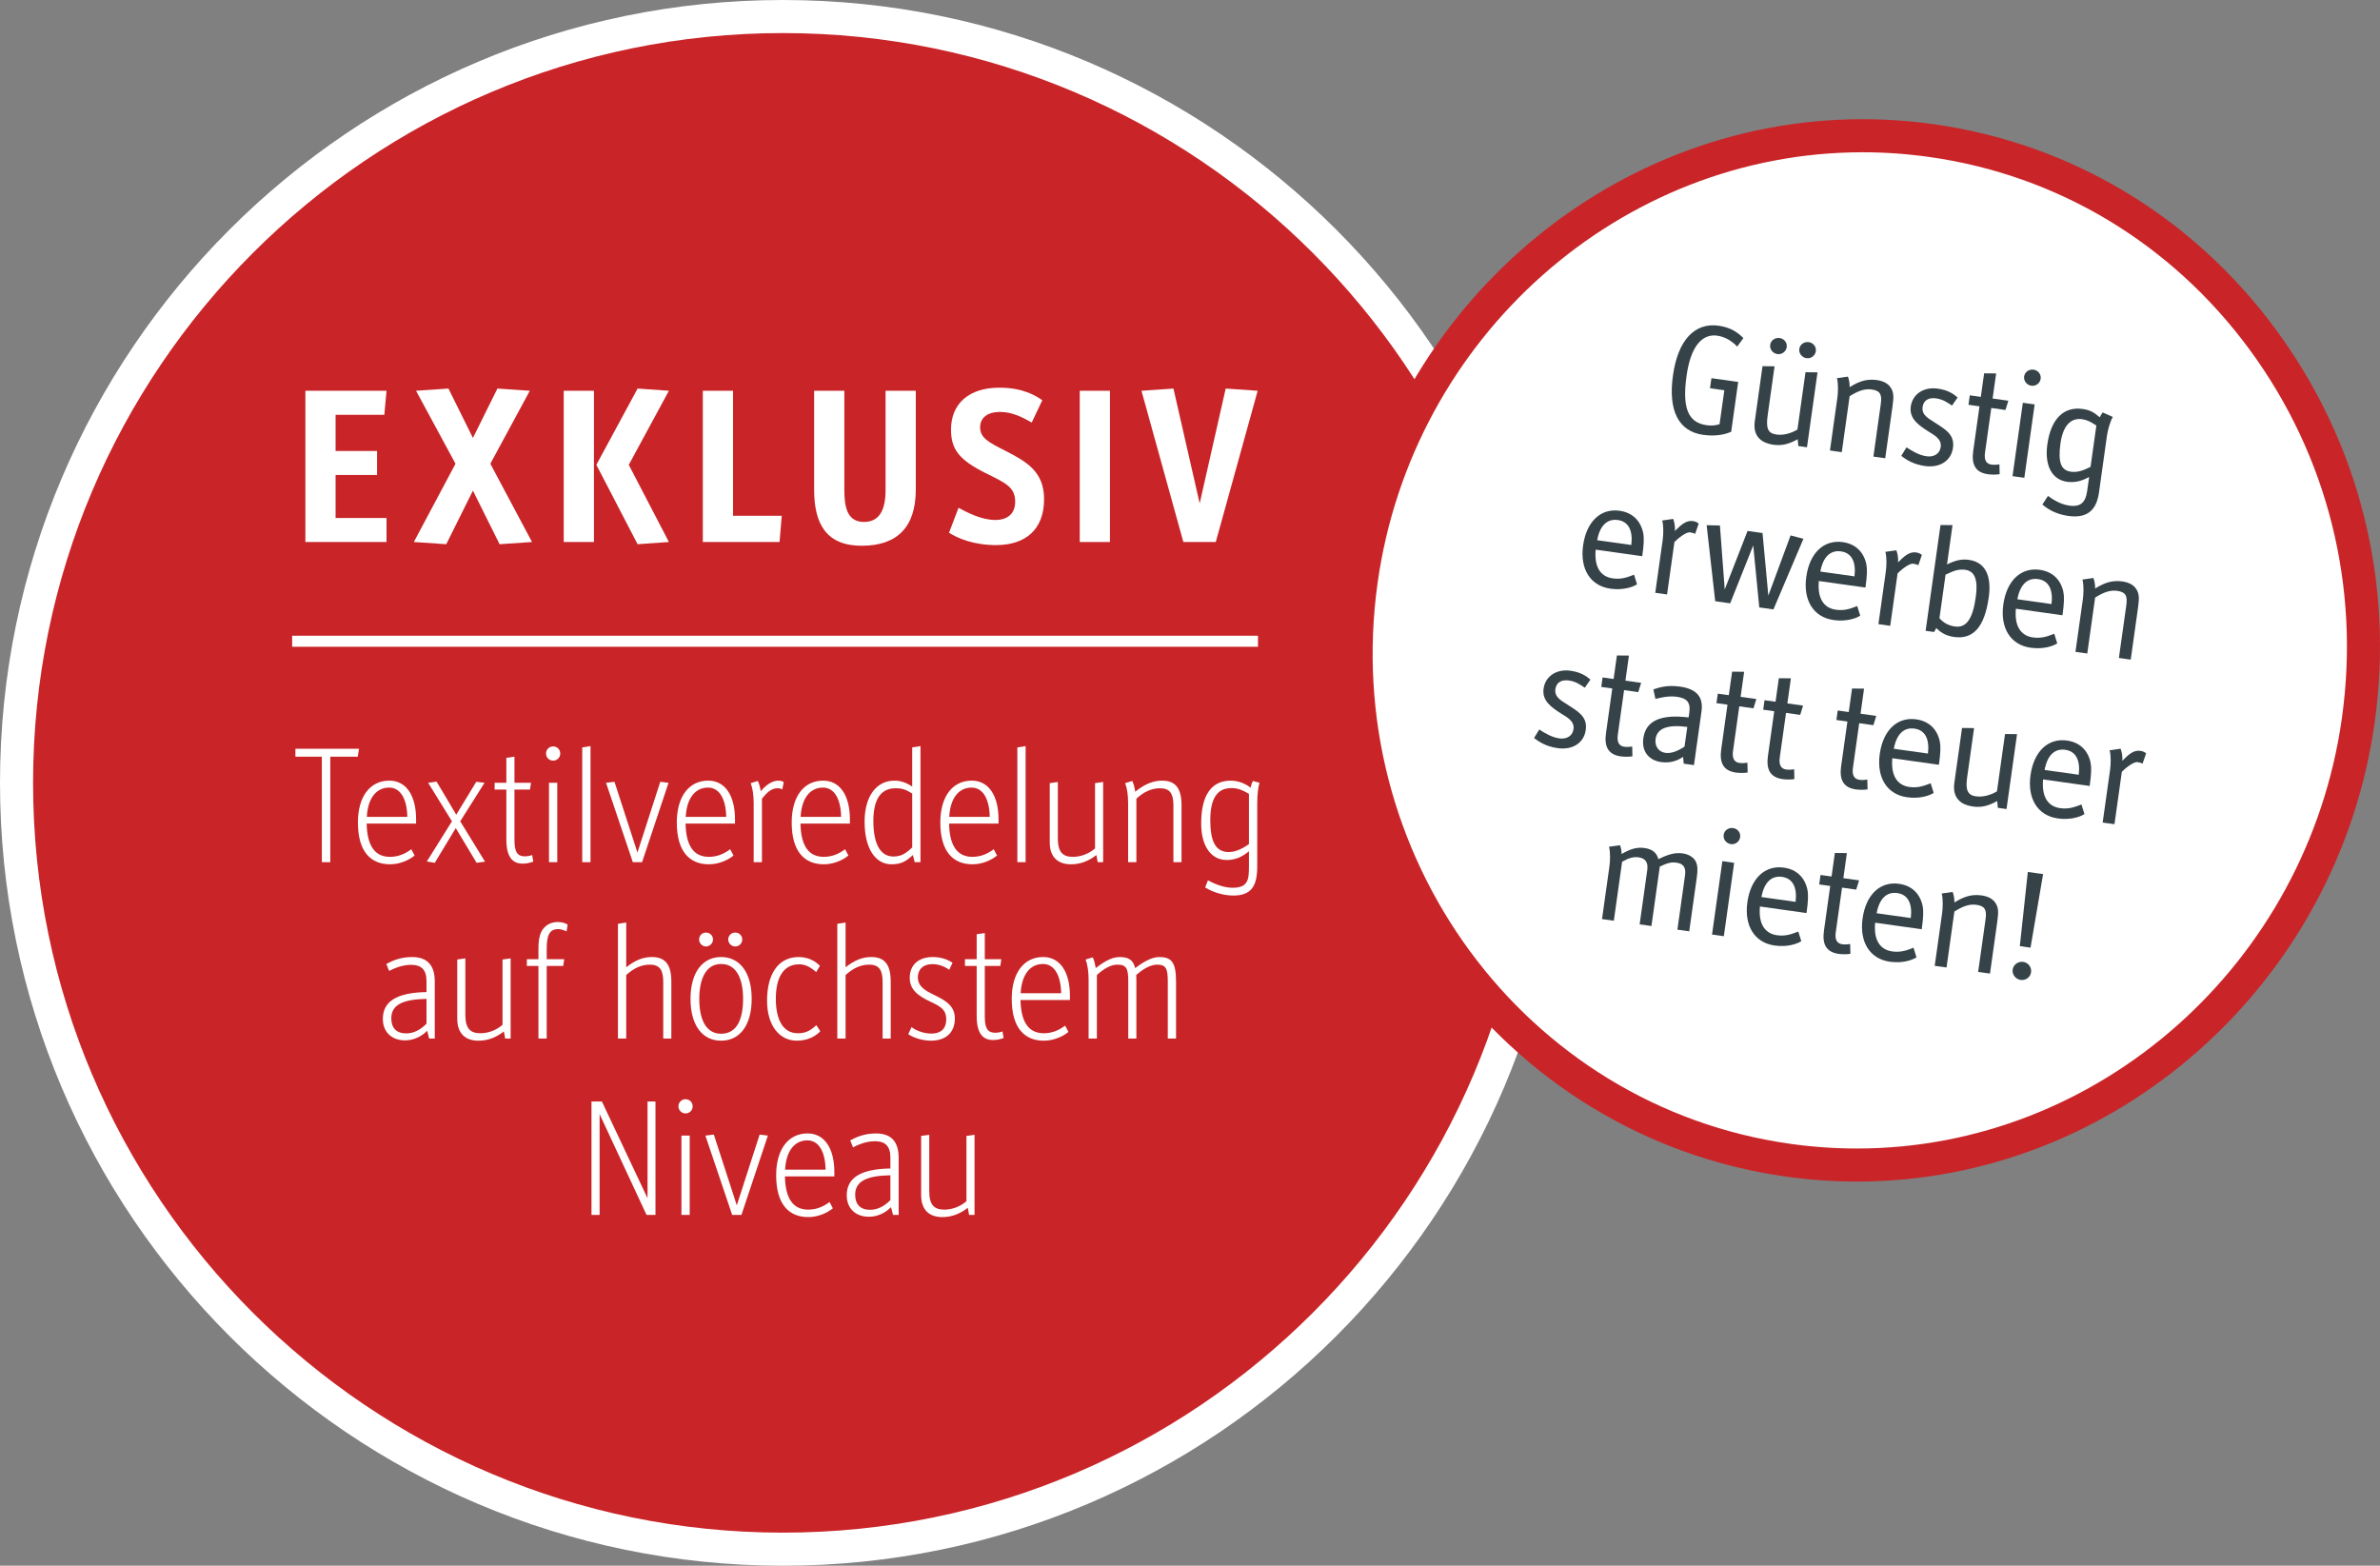 <?xml version="1.0" encoding="utf-8"?>
<!-- Generator: Adobe Illustrator 15.1.0, SVG Export Plug-In . SVG Version: 6.00 Build 0)  -->
<!DOCTYPE svg PUBLIC "-//W3C//DTD SVG 1.1//EN" "http://www.w3.org/Graphics/SVG/1.1/DTD/svg11.dtd">
<svg version="1.1" id="Ebene_1" xmlns="http://www.w3.org/2000/svg" xmlns:xlink="http://www.w3.org/1999/xlink" x="0px" y="0px"
	 width="418.107px" height="275.063px" viewBox="0 0 418.107 275.063" enable-background="new 0 0 418.107 275.063"
	 xml:space="preserve">
<rect x="0" y="0" width="418.107" height="275.063" fill="#808080" stroke="none"/>
<g>
	<g>
		<g>
			<path fill="#C92528" d="M137.53,272.159c74.234,0,134.626-60.395,134.626-134.626c0-74.234-60.392-134.628-134.626-134.628
				C63.296,2.904,2.904,63.299,2.904,137.533C2.904,211.765,63.296,272.159,137.53,272.159"/>
		</g>
		<g>
			<path fill="#FFFFFF" d="M137.53,275.063C61.696,275.063,0,213.368,0,137.533C0,61.697,61.696,0,137.53,0
				c75.834,0,137.53,61.697,137.53,137.533C275.06,213.368,213.364,275.063,137.53,275.063z M137.53,5.809
				C64.898,5.809,5.809,64.899,5.809,137.533c0,72.632,59.09,131.722,131.721,131.722s131.722-59.09,131.722-131.722
				C269.251,64.899,210.161,5.809,137.53,5.809z"/>
		</g>
	</g>
	<g>
		<rect x="51.325" y="111.685" fill="#FFFFFF" width="169.671" height="1.937"/>
	</g>
	<g>
		<g>
			<path fill="#FFFFFF" d="M53.649,95.22V68.65h14.254l-0.388,4.222h-8.56v6.352h7.282v4.222h-7.282v7.552h8.948v4.222H53.649z"/>
		</g>
		<g>
			<path fill="#FFFFFF" d="M87.768,95.607l-4.687-9.413l-4.687,9.413l-5.693-0.388l7.32-13.75l-6.933-12.82l5.693-0.387l4.3,8.675
				l4.299-8.675l5.694,0.387l-6.934,12.82l7.32,13.75L87.768,95.607z"/>
		</g>
		<g>
			<path fill="#FFFFFF" d="M99.034,95.22V68.65h5.307v26.57H99.034z M112.009,95.607l-7.243-13.945l7.243-13.4l5.5,0.387
				l-7.049,13.013l7.049,13.557L112.009,95.607z"/>
		</g>
		<g>
			<path fill="#FFFFFF" d="M136.946,95.22h-13.479V68.65h5.307v21.96h8.56L136.946,95.22z"/>
		</g>
		<g>
			<path fill="#FFFFFF" d="M151.39,95.878c-6.159,0-8.366-3.757-8.366-9.838V68.65h5.307v17.39c0,2.982,0.464,5.655,3.447,5.655
				c2.711,0,3.795-2.091,3.795-5.578V68.65h5.307v17.39C160.879,92.586,157.625,95.878,151.39,95.878z"/>
		</g>
		<g>
			<path fill="#FFFFFF" d="M174.972,95.763c-3.912,0-6.74-1.201-8.25-2.169l1.666-4.377c1.666,0.89,4.067,2.131,6.468,2.131
				c2.208,0,3.486-1.163,3.486-3.216c0-2.634-1.821-3.33-5.229-5.036c-4.648-2.324-6.042-4.182-6.042-7.629
				c0-4.57,3.175-7.359,8.482-7.359c4.145,0,6.391,1.394,7.553,2.208l-1.858,3.91c-1.395-0.773-3.293-1.859-5.539-1.859
				c-2.169,0-3.524,0.968-3.524,2.712c0,1.858,1.511,2.634,4.337,4.067c3.874,1.976,6.895,3.717,6.895,8.56
				C183.416,93.167,180.006,95.763,174.972,95.763z"/>
		</g>
		<g>
			<path fill="#FFFFFF" d="M189.685,95.22V68.65h5.307v26.57H189.685z"/>
		</g>
		<g>
			<path fill="#FFFFFF" d="M213.58,95.22h-5.693l-7.359-26.57l5.616-0.387l4.61,20.179l4.57-20.179l5.617,0.387L213.58,95.22z"/>
		</g>
	</g>
	<g>
		<g>
			<path fill="#FFFFFF" d="M62.844,132.932h-4.821v18.529h-1.481v-18.529h-4.646v-1.395h11.181L62.844,132.932z"/>
		</g>
		<g>
			<path fill="#FFFFFF" d="M64.413,144.693c0.087,4.009,1.511,5.837,4.096,5.837c1.423,0,2.613-0.493,3.746-1.335l0.582,1.104
				c-1.018,0.841-2.644,1.539-4.327,1.539c-3.34,0-5.635-2.179-5.635-7.348c0-4.502,2.091-7.348,5.519-7.348
				c3.02,0,4.704,2.7,4.704,6.795v0.755H64.413z M68.363,138.363c-2.236,0-3.747,1.83-3.921,5.141h7.115
				C71.5,140.367,70.367,138.363,68.363,138.363z"/>
		</g>
		<g>
			<path fill="#FFFFFF" d="M83.726,151.576l-3.659-6.099l-3.689,6.099l-1.394-0.231l4.414-7.058l-4.182-6.766l1.48-0.204
				l3.457,5.809l3.514-5.78l1.452,0.176l-4.27,6.766l4.356,7.086L83.726,151.576z"/>
		</g>
		<g>
			<path fill="#FFFFFF" d="M91.83,151.722c-1.801,0-2.875-1.161-2.875-4.239v-8.771h-2.062v-1.189h2.062v-4.387l1.423-0.203v4.589
				h2.904l-0.174,1.189h-2.73v8.741c0,1.889,0.29,2.991,1.83,2.991c0.406,0,0.785-0.057,1.278-0.23l0.204,1.16
				C92.962,151.606,92.526,151.722,91.83,151.722z"/>
		</g>
		<g>
			<path fill="#FFFFFF" d="M97.173,133.628c-0.697,0-1.249-0.55-1.249-1.248s0.552-1.25,1.249-1.25s1.249,0.552,1.249,1.25
				S97.87,133.628,97.173,133.628z M96.447,151.461v-13.939h1.452v13.939H96.447z"/>
		</g>
		<g>
			<path fill="#FFFFFF" d="M102.284,151.461v-20.155l1.452-0.232v20.387H102.284z"/>
		</g>
		<g>
			<path fill="#FFFFFF" d="M112.798,151.461h-1.627l-4.705-13.939l1.481-0.176l4.036,12.43l4.009-12.43l1.452,0.176L112.798,151.461
				z"/>
		</g>
		<g>
			<path fill="#FFFFFF" d="M120.436,144.693c0.087,4.009,1.511,5.837,4.095,5.837c1.423,0,2.613-0.493,3.746-1.335l0.582,1.104
				c-1.017,0.841-2.643,1.539-4.327,1.539c-3.34,0-5.634-2.179-5.634-7.348c0-4.502,2.091-7.348,5.518-7.348
				c3.02,0,4.705,2.7,4.705,6.795v0.755H120.436z M124.386,138.363c-2.236,0-3.747,1.83-3.92,5.141h7.115
				C127.522,140.367,126.39,138.363,124.386,138.363z"/>
		</g>
		<g>
			<path fill="#FFFFFF" d="M137.426,138.682c-0.262-0.146-0.495-0.204-0.814-0.204c-1.161,0-1.887,0.785-2.759,1.831v11.152h-1.452
				v-10.339c0-1.452-0.174-2.613-0.523-3.543l1.249-0.376c0.175,0.29,0.407,1.044,0.523,1.8c0.9-1.104,2.004-1.859,3.107-1.859
				c0.349,0,0.697,0.087,0.93,0.261L137.426,138.682z"/>
		</g>
		<g>
			<path fill="#FFFFFF" d="M140.621,144.693c0.087,4.009,1.511,5.837,4.095,5.837c1.423,0,2.613-0.493,3.746-1.335l0.582,1.104
				c-1.017,0.841-2.643,1.539-4.327,1.539c-3.34,0-5.635-2.179-5.635-7.348c0-4.502,2.091-7.348,5.519-7.348
				c3.02,0,4.705,2.7,4.705,6.795v0.755H140.621z M144.57,138.363c-2.236,0-3.747,1.83-3.92,5.141h7.115
				C147.707,140.367,146.575,138.363,144.57,138.363z"/>
		</g>
		<g>
			<path fill="#FFFFFF" d="M160.688,151.461l-0.319-1.248c-1.133,1.043-1.975,1.626-3.746,1.626c-2.847,0-4.735-2.759-4.735-7.493
				c0-4.472,2.091-7.203,5.228-7.203c0.93,0,1.946,0.233,3.136,1.046v-6.883l1.452-0.232v20.387H160.688z M160.253,139.408
				c-1.074-0.667-1.713-0.93-2.904-0.93c-2.643,0-3.921,1.976-3.921,5.751c0,4.007,1.221,6.244,3.514,6.244
				c1.337,0,2.15-0.494,3.311-1.598V139.408z"/>
		</g>
		<g>
			<path fill="#FFFFFF" d="M166.73,144.693c0.087,4.009,1.511,5.837,4.094,5.837c1.424,0,2.614-0.493,3.747-1.335l0.582,1.104
				c-1.017,0.841-2.643,1.539-4.328,1.539c-3.339,0-5.634-2.179-5.634-7.348c0-4.502,2.091-7.348,5.519-7.348
				c3.02,0,4.705,2.7,4.705,6.795v0.755H166.73z M170.68,138.363c-2.236,0-3.747,1.83-3.92,5.141h7.115
				C173.816,140.367,172.683,138.363,170.68,138.363z"/>
		</g>
		<g>
			<path fill="#FFFFFF" d="M178.724,151.461v-20.155l1.452-0.232v20.387H178.724z"/>
		</g>
		<g>
			<path fill="#FFFFFF" d="M192.839,151.461l-0.233-1.248c-1.481,1.16-2.963,1.626-4.473,1.626c-2.352,0-3.717-1.337-3.717-3.835
				v-10.426l1.423-0.202v9.902c0,2.352,0.813,3.252,2.614,3.252c1.423,0,2.817-0.521,3.92-1.48v-11.472l1.423-0.202v14.085H192.839z
				"/>
		</g>
		<g>
			<path fill="#FFFFFF" d="M206.14,151.461V141.5c0-2.033-0.581-3.021-2.352-3.021c-1.452,0-2.788,0.583-4.153,1.831v11.152h-1.452
				v-10.339c0-1.452-0.174-2.613-0.523-3.543l1.249-0.376c0.175,0.29,0.436,1.161,0.523,1.887c1.742-1.424,3.281-1.946,4.705-1.946
				c2.236,0,3.426,1.161,3.426,4.326v9.992H206.14z"/>
		</g>
		<g>
			<path fill="#FFFFFF" d="M220.865,141.382v10.776c0,3.426-0.958,5.17-4.211,5.17c-1.685,0-3.543-0.553-4.937-1.424l0.493-1.248
				c1.365,0.754,2.962,1.307,4.327,1.307c2.759,0,2.875-1.482,2.875-3.776v-2.644c-1.278,1.076-2.498,1.539-3.921,1.539
				c-2.758,0-4.472-2.467-4.472-6.417c0-4.85,1.714-7.522,5.199-7.522c1.336,0,2.701,0.581,3.484,1.248
				c0.059-0.348,0.204-0.841,0.407-1.189l1.161,0.32C221.068,138.102,220.865,139.321,220.865,141.382z M219.413,139.467
				c-1.046-0.61-1.888-1.017-3.107-1.017c-2.643,0-3.688,2.091-3.688,5.634c0,3.514,0.813,5.604,3.224,5.604
				c0.957,0,2.09-0.348,3.571-1.394V139.467z"/>
		</g>
	</g>
	<g>
		<g>
			<path fill="#FFFFFF" d="M75.391,182.449l-0.348-1.365c-0.929,0.959-2.324,1.685-3.892,1.685c-2.266,0-3.892-1.394-3.892-3.775
				c0-2.992,2.323-4.618,7.667-4.705v-1.945c0-2.032-0.959-2.846-2.701-2.846c-1.481,0-2.875,0.552-3.863,1.074l-0.494-1.22
				c1.045-0.581,2.527-1.22,4.501-1.22c2.673,0,4.009,1.394,4.009,4.326v9.991H75.391z M74.927,175.479
				c-4.183,0.087-6.186,1.046-6.186,3.426c0,1.657,0.871,2.644,2.613,2.644c1.22,0,2.468-0.552,3.573-1.713V175.479z"/>
		</g>
		<g>
			<path fill="#FFFFFF" d="M88.75,182.449l-0.231-1.248c-1.481,1.161-2.963,1.626-4.473,1.626c-2.352,0-3.717-1.337-3.717-3.834
				v-10.427l1.423-0.202v9.902c0,2.353,0.813,3.254,2.614,3.254c1.423,0,2.817-0.523,3.92-1.482v-11.472l1.423-0.202v14.085H88.75z"
				/>
		</g>
		<g>
			<path fill="#FFFFFF" d="M99.525,163.63c-0.436-0.202-0.93-0.406-1.481-0.406c-1.626,0-2.003,1.278-2.003,3.602v1.683h3.078
				l-0.174,1.191h-2.904v12.75h-1.452v-12.75h-2.034v-1.191h2.034v-1.713c0-2.091,0.319-3.137,1.103-3.92
				c0.523-0.523,1.307-0.899,2.323-0.899c0.698,0,1.336,0.202,1.714,0.463L99.525,163.63z"/>
		</g>
		<g>
			<path fill="#FFFFFF" d="M116.515,182.449v-9.961c0-2.032-0.582-3.021-2.353-3.021c-1.452,0-2.788,0.582-4.152,1.83v11.152h-1.452
				v-20.154l1.452-0.232v7.869c1.656-1.307,3.049-1.8,4.501-1.8c2.236,0,3.427,1.161,3.427,4.326v9.991H116.515z"/>
		</g>
		<g>
			<path fill="#FFFFFF" d="M126.679,182.827c-3.252,0-5.373-2.644-5.373-7.348c0-4.617,2.091-7.348,5.373-7.348
				c3.253,0,5.373,2.672,5.373,7.348C132.052,180.097,129.99,182.827,126.679,182.827z M124.037,166.273
				c-0.698,0-1.221-0.581-1.221-1.22c0-0.698,0.523-1.22,1.221-1.22c0.667,0,1.219,0.521,1.219,1.22
				C125.256,165.692,124.705,166.273,124.037,166.273z M126.679,169.352c-2.671,0-3.833,2.644-3.833,6.128
				c0,3.514,1.104,6.128,3.833,6.128c2.817,0,3.863-2.614,3.863-6.128C130.542,171.995,129.41,169.352,126.679,169.352z
				 M129.177,166.273c-0.697,0-1.249-0.581-1.249-1.22c0-0.698,0.552-1.22,1.249-1.22c0.667,0,1.219,0.521,1.219,1.22
				C130.396,165.721,129.845,166.273,129.177,166.273z"/>
		</g>
		<g>
			<path fill="#FFFFFF" d="M139.981,182.827c-3.107,0-5.228-2.73-5.228-7.028c0-4.763,2.033-7.667,5.547-7.667
				c1.424,0,2.73,0.521,3.747,1.539l-0.667,1.104c-1.017-0.902-1.917-1.365-2.992-1.365c-2.846,0-4.094,2.468-4.094,6.039
				c0,3.631,1.219,6.071,3.863,6.071c0.958,0,1.975-0.176,3.252-1.424l0.697,1.074C143.177,182.158,141.725,182.827,139.981,182.827
				z"/>
		</g>
		<g>
			<path fill="#FFFFFF" d="M155.054,182.449v-9.961c0-2.032-0.582-3.021-2.354-3.021c-1.452,0-2.788,0.582-4.152,1.83v11.152h-1.452
				v-20.154l1.452-0.232v7.869c1.656-1.307,3.049-1.8,4.501-1.8c2.236,0,3.427,1.161,3.427,4.326v9.991H155.054z"/>
		</g>
		<g>
			<path fill="#FFFFFF" d="M163.534,182.827c-1.249,0-2.817-0.378-3.979-1.133l0.581-1.249c0.843,0.639,2.179,1.132,3.456,1.132
				c1.947,0,2.644-1.102,2.644-2.497c0-1.597-0.842-2.207-2.73-3.079c-2.265-1.045-3.688-2.178-3.688-4.21
				c0-2.324,1.597-3.659,4.066-3.659c1.103,0,2.38,0.261,3.455,1.016l-0.58,1.222c-0.988-0.698-2.004-0.989-2.904-0.989
				c-1.888,0-2.614,1.104-2.614,2.324c0,1.656,1.423,2.382,2.904,3.106c1.975,0.958,3.601,1.889,3.601,4.126
				C167.745,181.258,166.293,182.827,163.534,182.827z"/>
		</g>
		<g>
			<path fill="#FFFFFF" d="M174.455,182.71c-1.801,0-2.875-1.161-2.875-4.239v-8.771h-2.062v-1.191h2.062v-4.385l1.423-0.202v4.587
				h2.904l-0.174,1.191h-2.73v8.741c0,1.889,0.291,2.991,1.83,2.991c0.406,0,0.785-0.057,1.278-0.23l0.203,1.161
				C175.587,182.595,175.151,182.71,174.455,182.71z"/>
		</g>
		<g>
			<path fill="#FFFFFF" d="M179.275,175.682c0.087,4.009,1.511,5.839,4.095,5.839c1.424,0,2.614-0.495,3.747-1.337l0.582,1.104
				c-1.018,0.842-2.644,1.539-4.328,1.539c-3.339,0-5.634-2.178-5.634-7.348c0-4.502,2.091-7.348,5.518-7.348
				c3.02,0,4.705,2.7,4.705,6.796v0.754H179.275z M183.225,169.352c-2.236,0-3.747,1.83-3.92,5.141h7.115
				C186.362,171.355,185.229,169.352,183.225,169.352z"/>
		</g>
		<g>
			<path fill="#FFFFFF" d="M205.152,182.449v-9.961c0-2.266-0.262-3.021-1.888-3.021c-1.191,0-2.614,0.872-3.66,1.83
				c0.029,0.349,0.029,0.727,0.029,1.161v9.991h-1.423v-9.961c0-2.266-0.262-3.021-1.917-3.021c-1.249,0-2.526,0.844-3.601,1.83
				v11.152h-1.452V172.11c0-1.394-0.174-2.613-0.523-3.544l1.249-0.376c0.175,0.289,0.436,1.161,0.522,1.887
				c1.046-0.813,2.644-1.945,4.153-1.945c1.539,0,2.411,0.435,2.788,1.945c1.045-0.813,2.759-1.945,4.182-1.945
				c2.15,0,2.991,0.842,2.991,4.326v9.991H205.152z"/>
		</g>
	</g>
	<g>
		<g>
			<path fill="#FFFFFF" d="M113.583,213.438l-8.248-17.715v17.715h-1.424v-19.923h1.83l8.015,16.99v-16.99h1.395v19.923H113.583z"/>
		</g>
		<g>
			<path fill="#FFFFFF" d="M120.437,195.605c-0.697,0-1.249-0.55-1.249-1.248c0-0.697,0.552-1.25,1.249-1.25s1.249,0.553,1.249,1.25
				C121.686,195.056,121.134,195.605,120.437,195.605z M119.711,213.438v-13.938h1.452v13.938H119.711z"/>
		</g>
		<g>
			<path fill="#FFFFFF" d="M130.253,213.438h-1.627l-4.705-13.938l1.481-0.176l4.036,12.43l4.009-12.43l1.452,0.176L130.253,213.438
				z"/>
		</g>
		<g>
			<path fill="#FFFFFF" d="M137.891,206.671c0.087,4.008,1.511,5.837,4.094,5.837c1.424,0,2.614-0.494,3.747-1.335l0.581,1.104
				c-1.017,0.841-2.643,1.539-4.328,1.539c-3.339,0-5.633-2.179-5.633-7.349c0-4.502,2.091-7.348,5.518-7.348
				c3.02,0,4.705,2.7,4.705,6.796v0.755H137.891z M141.841,200.34c-2.236,0-3.747,1.831-3.92,5.142h7.115
				C144.978,202.345,143.844,200.34,141.841,200.34z"/>
		</g>
		<g>
			<path fill="#FFFFFF" d="M156.884,213.438l-0.348-1.365c-0.929,0.959-2.324,1.686-3.892,1.686c-2.265,0-3.891-1.394-3.891-3.776
				c0-2.991,2.323-4.617,7.667-4.704v-1.946c0-2.032-0.958-2.846-2.701-2.846c-1.481,0-2.875,0.553-3.863,1.074l-0.493-1.22
				c1.045-0.58,2.527-1.22,4.501-1.22c2.672,0,4.008,1.394,4.008,4.326v9.991H156.884z M156.42,206.468
				c-4.182,0.088-6.186,1.046-6.186,3.427c0,1.656,0.871,2.644,2.613,2.644c1.22,0,2.469-0.553,3.573-1.713V206.468z"/>
		</g>
		<g>
			<path fill="#FFFFFF" d="M170.244,213.438l-0.231-1.248c-1.481,1.161-2.963,1.627-4.473,1.627c-2.352,0-3.717-1.337-3.717-3.835
				v-10.426l1.423-0.202v9.901c0,2.353,0.813,3.253,2.614,3.253c1.423,0,2.817-0.522,3.921-1.48v-11.472l1.423-0.202v14.084H170.244
				z"/>
		</g>
	</g>
	<g>
		<g>
			<path fill="#FFFFFF" d="M314.127,203.825c48.288,6.786,93.222-27.871,100.161-77.257c6.943-49.386-26.698-95.085-74.986-101.872
				c-48.288-6.788-93.222,27.871-100.16,77.255C232.203,151.338,265.84,197.039,314.127,203.825"/>
		</g>
	</g>
	<g>
		<g>
			<path fill="#354248" d="M299.198,76.393c-4.313-0.605-6.172-4.235-5.298-10.441c0.881-6.283,3.874-9.316,8.021-8.731
				c2.241,0.314,3.431,1.276,4.348,2.172l-1.084,1.492c-0.739-0.764-1.906-1.692-3.509-1.917c-2.599-0.367-4.648,1.783-5.386,7.021
				c-0.792,5.64,0.224,8.248,3.514,8.709c0.802,0.114,1.484,0.072,2.28-0.172l0.838-5.964l-2.518-0.352l0.25-1.771l4.7,0.66
				l-1.23,8.754C302.982,76.352,301.355,76.697,299.198,76.393z"/>
		</g>
		<g>
			<path fill="#354248" d="M315.922,78.361l-0.113-1.195c-1.591,0.872-2.787,1.17-4.253,0.964c-2.46-0.346-3.615-1.768-3.282-4.132
				l1.357-9.669l2.114,0.024l-1.208,8.594c-0.333,2.364,0.06,3.184,1.552,3.394c1.133,0.159,2.504-0.168,3.676-0.879l1.416-10.071
				l2.11,0.023l-1.849,13.16L315.922,78.361z M312.245,62.204c-0.802-0.113-1.375-0.851-1.267-1.628
				c0.113-0.807,0.889-1.299,1.662-1.191c0.802,0.113,1.352,0.82,1.242,1.6C313.776,61.735,313.073,62.321,312.245,62.204z
				 M317.359,62.923c-0.802-0.112-1.374-0.851-1.265-1.628c0.113-0.808,0.887-1.299,1.66-1.191c0.802,0.113,1.352,0.821,1.242,1.6
				C318.891,62.454,318.187,63.04,317.359,62.923z"/>
		</g>
		<g>
			<path fill="#354248" d="M329.111,80.214l1.301-9.267c0.238-1.69-0.151-2.32-1.59-2.522c-1.106-0.155-2.217,0.125-3.886,1.178
				l-1.383,9.831l-2.074-0.292l1.303-9.267c0.129-0.912,0.186-2.522-0.081-3.436l1.929-0.276c0.208,0.524,0.327,1.278,0.303,1.849
				c1.325-0.798,2.727-1.533,4.772-1.246c1.188,0.168,2.052,0.645,2.507,1.422c0.43,0.745,0.507,1.411,0.269,3.105l-1.295,9.212
				L329.111,80.214z"/>
		</g>
		<g>
			<path fill="#354248" d="M338.155,81.869c-1.908-0.269-3.185-1.021-4.148-1.789l0.915-1.488c1.057,0.696,2.258,1.388,3.53,1.566
				c1.327,0.187,2.321-0.467,2.484-1.625c0.202-1.448-1.173-2.106-2.233-2.779c-1.628-1.049-3.328-2.193-3.027-4.341
				c0.307-2.174,2.268-3.487,4.728-3.141c1.826,0.255,2.8,0.939,3.502,1.56l-0.987,1.42c-0.749-0.488-1.513-1.087-2.812-1.269
				c-1.327-0.187-2.195,0.375-2.354,1.501c-0.198,1.424,1.04,2.039,2.074,2.702c1.779,1.182,3.601,2.068,3.262,4.487
				C342.766,80.956,340.781,82.237,338.155,81.869z"/>
		</g>
		<g>
			<path fill="#354248" d="M349.229,83.313c-2.269-0.318-2.904-1.804-2.583-4.086l1.103-7.843l-1.937-0.272l0.232-1.664l1.937,0.272
				l0.583-4.137l2.109,0.025l-0.62,4.404l2.767,0.387l-0.511,1.626l-2.488-0.35l-1.103,7.843c-0.174,1.235,0.176,1.968,1.116,2.101
				c0.497,0.07,1.01,0.034,1.414-0.045l0.042,1.73C350.768,83.395,349.893,83.406,349.229,83.313z"/>
		</g>
		<g>
			<path fill="#354248" d="M353.551,83.65l1.812-12.892l2.074,0.291l-1.812,12.892L353.551,83.65z M356.857,67.763
				c-0.804-0.113-1.377-0.851-1.268-1.63c0.114-0.805,0.889-1.299,1.662-1.189c0.802,0.112,1.351,0.819,1.242,1.598
				C358.388,67.294,357.685,67.878,356.857,67.763z"/>
		</g>
		<g>
			<path fill="#354248" d="M370.141,76.531l-1.406,10.019c-0.438,3.116-2.104,4.549-5.396,4.088
				c-2.405-0.339-3.837-1.388-4.538-2.008l0.974-1.505c0.666,0.475,2.048,1.463,3.734,1.7c2.02,0.286,2.874-0.581,3.15-2.54
				l0.35-2.498c-1.315,0.747-2.543,1.038-3.896,0.849c-2.655-0.374-3.964-2.887-3.447-6.566c0.626-4.457,2.856-6.69,6.202-6.221
				c1.244,0.176,1.953,0.548,3.01,1.464c0.085-0.208,0.311-0.613,0.515-0.858l1.775,0.796
				C370.692,74.033,370.27,75.62,370.141,76.531z M368.277,74.763c-1.03-0.692-1.692-1.006-2.494-1.118
				c-2.045-0.287-3.382,1.195-3.808,4.23c-0.46,3.277,0.066,4.748,1.808,4.992c1.022,0.144,1.957-0.08,3.476-0.853L368.277,74.763z"
				/>
		</g>
	</g>
	<g>
		<g>
			<path fill="#354248" d="M280.324,96.563c-0.276,2.948,0.771,4.736,3.01,5.05c1.658,0.232,2.807-0.314,3.729-0.652l0.523,1.69
				c-0.717,0.475-2.438,1.082-4.676,0.768c-3.51-0.494-5.382-3.441-4.796-7.605c0.591-4.19,3.09-6.548,6.41-6.083
				c2.239,0.315,3.676,1.722,4.138,3.867c0.181,0.904,0.136,2.021-0.159,4.114L280.324,96.563z M284.211,91.357
				c-1.854-0.259-3.15,0.955-3.627,3.545l5.998,0.843C286.888,93.159,286.064,91.618,284.211,91.357z"/>
		</g>
		<g>
			<path fill="#354248" d="M297.796,93.789c-0.183-0.108-0.478-0.206-0.892-0.263c-0.721-0.102-2.158,1.093-2.748,1.696
				l-1.297,9.212l-2.072-0.293l1.305-9.265c0.127-0.912,0.184-2.522-0.083-3.436l1.927-0.276c0.21,0.524,0.386,1.477,0.295,2.124
				c1.147-1.155,2.018-1.908,3.179-1.745c0.495,0.07,0.78,0.248,1.009,0.442L297.796,93.789z"/>
		</g>
		<g>
			<path fill="#354248" d="M311.55,107.06l-2.488-0.35l-1.064-10.885l-4.05,10.167l-2.628-0.371l-1.506-13.356l2.334,0.053
				l0.843,11.239l4.013-10.282l2.628,0.369l1.021,10.989l3.908-10.57l2.256,0.592L311.55,107.06z"/>
		</g>
		<g>
			<path fill="#354248" d="M319.528,102.072c-0.274,2.948,0.771,4.736,3.011,5.05c1.66,0.234,2.806-0.314,3.729-0.652l0.523,1.69
				c-0.715,0.475-2.438,1.082-4.676,0.768c-3.51-0.493-5.378-3.441-4.795-7.605c0.59-4.19,3.089-6.548,6.409-6.083
				c2.239,0.316,3.676,1.723,4.138,3.867c0.182,0.904,0.138,2.021-0.155,4.114L319.528,102.072z M323.416,96.867
				c-1.854-0.259-3.15,0.955-3.627,3.545l5.998,0.843C326.095,98.669,325.269,97.128,323.416,96.867z"/>
		</g>
		<g>
			<path fill="#354248" d="M337.003,99.298c-0.184-0.108-0.48-0.206-0.895-0.263c-0.719-0.102-2.154,1.093-2.748,1.696l-1.295,9.212
				l-2.074-0.293l1.305-9.265c0.127-0.912,0.184-2.522-0.083-3.436l1.929-0.276c0.208,0.524,0.386,1.477,0.295,2.124
				c1.147-1.155,2.016-1.908,3.177-1.745c0.495,0.07,0.782,0.248,1.01,0.442L337.003,99.298z"/>
		</g>
		<g>
			<path fill="#354248" d="M343.265,111.901c-1.66-0.233-2.563-1.018-3.108-1.558l-0.378,0.685l-1.494-0.21l2.613-18.585
				l2.112,0.022l-0.97,6.902c1.572-0.764,2.616-0.974,3.86-0.798c2.848,0.399,4.009,2.781,3.476,6.568
				C348.647,110.137,346.667,112.379,343.265,111.901z M345.262,100.104c-1.023-0.144-1.872,0.064-3.476,0.853l-1.074,7.654
				c0.755,0.845,1.621,1.295,2.727,1.45c1.991,0.28,3.116-1.314,3.657-5.154C347.512,101.953,346.975,100.344,345.262,100.104z"/>
		</g>
		<g>
			<path fill="#354248" d="M354.141,106.938c-0.272,2.948,0.771,4.736,3.011,5.05c1.66,0.232,2.808-0.314,3.729-0.652l0.525,1.69
				c-0.715,0.475-2.436,1.082-4.676,0.768c-3.512-0.494-5.38-3.441-4.795-7.605c0.588-4.19,3.091-6.548,6.408-6.083
				c2.238,0.315,3.677,1.722,4.137,3.867c0.182,0.904,0.14,2.021-0.155,4.114L354.141,106.938z M358.031,101.732
				c-1.853-0.261-3.152,0.955-3.629,3.545l6,0.843C360.71,103.534,359.882,101.993,358.031,101.732z"/>
		</g>
		<g>
			<path fill="#354248" d="M372.237,115.588l1.305-9.265c0.236-1.69-0.155-2.32-1.593-2.522c-1.104-0.155-2.216,0.125-3.887,1.176
				l-1.381,9.832l-2.074-0.293l1.303-9.267c0.129-0.912,0.186-2.521-0.081-3.434l1.927-0.276c0.208,0.522,0.329,1.278,0.305,1.849
				c1.325-0.8,2.725-1.533,4.771-1.246c1.19,0.167,2.053,0.645,2.507,1.42c0.432,0.745,0.507,1.415,0.269,3.107l-1.293,9.212
				L372.237,115.588z"/>
		</g>
	</g>
	<g>
		<g>
			<path fill="#354248" d="M273.645,131.433c-1.907-0.267-3.184-1.021-4.148-1.787l0.915-1.488c1.06,0.696,2.258,1.386,3.528,1.563
				c1.328,0.187,2.322-0.467,2.485-1.622c0.204-1.449-1.171-2.108-2.231-2.778c-1.63-1.051-3.328-2.193-3.027-4.341
				c0.307-2.176,2.267-3.49,4.727-3.145c1.825,0.257,2.801,0.942,3.502,1.562l-0.988,1.422c-0.749-0.49-1.509-1.089-2.811-1.272
				c-1.327-0.188-2.194,0.378-2.354,1.505c-0.198,1.422,1.038,2.035,2.074,2.702c1.777,1.18,3.6,2.066,3.26,4.483
				C278.255,130.52,276.272,131.804,273.645,131.433z"/>
		</g>
		<g>
			<path fill="#354248" d="M284.718,132.879c-2.268-0.318-2.904-1.804-2.583-4.086l1.103-7.843l-1.935-0.272l0.232-1.666
				l1.935,0.272l0.582-4.135l2.112,0.022l-0.618,4.404l2.764,0.389l-0.51,1.626l-2.488-0.35l-1.103,7.843
				c-0.172,1.233,0.176,1.968,1.113,2.101c0.499,0.07,1.01,0.032,1.418-0.047l0.038,1.73
				C286.257,132.961,285.383,132.974,284.718,132.879z"/>
		</g>
		<g>
			<path fill="#354248" d="M295.787,134.161l-0.113-1.193c-0.745,0.497-1.997,1.17-3.85,0.912c-2.238-0.316-3.449-1.938-3.131-4.194
				c0.431-3.061,3.052-4.252,7.956-3.646l0.125-0.887c0.24-1.719-0.386-2.492-2.209-2.747c-1.55-0.218-3.135,0.244-3.747,0.376
				l-0.359-1.666c0.889-0.288,2.288-0.828,4.667-0.496c2.931,0.412,4.145,1.815,3.785,4.366l-1.323,9.427L295.787,134.161z
				 M296.415,127.706c-3.46-0.461-5.306,0.238-5.57,2.118c-0.178,1.263,0.525,2.267,1.717,2.436
				c0.968,0.136,2.001-0.214,3.366-1.089L296.415,127.706z"/>
		</g>
		<g>
			<path fill="#354248" d="M304.958,135.725c-2.27-0.32-2.904-1.806-2.583-4.086l1.103-7.843l-1.937-0.272l0.232-1.666l1.937,0.27
				l0.582-4.133l2.11,0.023l-0.62,4.404l2.765,0.388l-0.509,1.628l-2.488-0.35l-1.103,7.843c-0.174,1.233,0.174,1.966,1.115,2.099
				c0.496,0.07,1.01,0.032,1.415-0.047l0.041,1.732C306.497,135.807,305.621,135.818,304.958,135.725z"/>
		</g>
		<g>
			<path fill="#354248" d="M313.167,136.878c-2.266-0.319-2.904-1.804-2.583-4.086l1.103-7.843l-1.935-0.272l0.232-1.666
				l1.935,0.272l0.582-4.135l2.112,0.022l-0.618,4.404l2.765,0.388l-0.511,1.628l-2.488-0.35l-1.103,7.843
				c-0.172,1.233,0.176,1.968,1.113,2.101c0.5,0.07,1.01,0.032,1.419-0.047l0.037,1.73
				C314.707,136.96,313.833,136.971,313.167,136.878z"/>
		</g>
		<g>
			<path fill="#354248" d="M326.025,138.686c-2.268-0.319-2.904-1.806-2.583-4.086l1.104-7.843l-1.937-0.272l0.232-1.666
				l1.937,0.271l0.58-4.133l2.11,0.022l-0.618,4.404l2.765,0.388l-0.509,1.626l-2.488-0.348l-1.104,7.843
				c-0.174,1.233,0.178,1.966,1.116,2.099c0.499,0.07,1.01,0.032,1.414-0.047l0.041,1.732
				C327.564,138.768,326.691,138.779,326.025,138.686z"/>
		</g>
		<g>
			<path fill="#354248" d="M332.435,133.205c-0.272,2.948,0.771,4.736,3.01,5.052c1.66,0.232,2.81-0.319,3.729-0.652l0.526,1.688
				c-0.715,0.475-2.436,1.082-4.677,0.768c-3.511-0.493-5.379-3.441-4.795-7.603c0.588-4.192,3.09-6.551,6.408-6.084
				c2.238,0.314,3.676,1.723,4.137,3.867c0.182,0.904,0.141,2.021-0.154,4.114L332.435,133.205z M336.324,128.001
				c-1.853-0.261-3.151,0.955-3.628,3.543l5.999,0.843C339.003,129.801,338.175,128.262,336.324,128.001z"/>
		</g>
		<g>
			<path fill="#354248" d="M350.974,141.917l-0.115-1.193c-1.588,0.874-2.787,1.17-4.251,0.964c-1.051-0.147-1.877-0.484-2.42-1.024
				c-0.749-0.708-1.051-1.764-0.862-3.107l1.357-9.669l2.112,0.024l-1.208,8.594c-0.216,1.53-0.113,2.422,0.382,2.9
				c0.272,0.284,0.646,0.42,1.172,0.494c1.135,0.161,2.504-0.168,3.676-0.879l1.415-10.073l2.111,0.025l-1.849,13.158
				L350.974,141.917z"/>
		</g>
		<g>
			<path fill="#354248" d="M358.921,136.926c-0.274,2.95,0.771,4.738,3.01,5.054c1.66,0.233,2.811-0.32,3.729-0.652l0.525,1.688
				c-0.715,0.475-2.438,1.082-4.676,0.767c-3.512-0.494-5.382-3.44-4.798-7.602c0.591-4.192,3.092-6.552,6.41-6.084
				c2.239,0.314,3.676,1.721,4.138,3.867c0.181,0.902,0.14,2.021-0.155,4.114L358.921,136.926z M362.811,131.722
				c-1.854-0.259-3.152,0.957-3.629,3.543l6,0.843C365.49,133.522,364.662,131.983,362.811,131.722z"/>
		</g>
		<g>
			<path fill="#354248" d="M376.396,134.154c-0.182-0.11-0.479-0.204-0.893-0.263c-0.718-0.1-2.157,1.095-2.749,1.694l-1.293,9.212
				l-2.076-0.291l1.305-9.267c0.127-0.912,0.186-2.522-0.083-3.434l1.929-0.276c0.208,0.522,0.386,1.477,0.295,2.124
				c1.149-1.155,2.016-1.91,3.177-1.747c0.497,0.07,0.782,0.248,1.009,0.444L376.396,134.154z"/>
		</g>
	</g>
	<g>
		<g>
			<path fill="#354248" d="M294.679,163.323l1.342-9.562c0.189-1.345-0.275-2.036-1.493-2.207c-0.912-0.128-1.555,0.026-2.942,0.679
				l-1.471,10.449l-2.072-0.291l1.34-9.536c0.184-1.315-0.301-2.066-1.491-2.232c-0.912-0.129-1.672,0.063-2.926,0.764
				l-1.457,10.367l-2.073-0.291l1.302-9.267c0.128-0.912,0.185-2.522-0.08-3.436l1.927-0.276c0.21,0.523,0.282,0.998,0.289,1.545
				c1.688-0.965,2.769-1.226,4.067-1.042c1.326,0.188,2.084,0.813,2.403,1.951c1.791-0.896,2.987-1.193,4.26-1.016
				c1.133,0.161,2.011,0.749,2.349,1.536c0.278,0.641,0.313,1.386,0.133,2.675l-1.333,9.48L294.679,163.323z"/>
		</g>
		<g>
			<path fill="#354248" d="M300.763,164.178l1.812-12.892l2.072,0.294l-1.812,12.892L300.763,164.178z M304.065,148.293
				c-0.802-0.113-1.373-0.851-1.263-1.63c0.113-0.805,0.885-1.299,1.66-1.19c0.801,0.113,1.35,0.818,1.24,1.598
				C305.596,147.822,304.895,148.409,304.065,148.293z"/>
		</g>
		<g>
			<path fill="#354248" d="M309.177,159.253c-0.271,2.949,0.771,4.736,3.011,5.052c1.66,0.232,2.81-0.315,3.73-0.652l0.523,1.688
				c-0.715,0.475-2.435,1.084-4.674,0.768c-3.513-0.493-5.381-3.441-4.797-7.603c0.588-4.19,3.092-6.55,6.408-6.083
				c2.24,0.313,3.678,1.721,4.137,3.867c0.184,0.899,0.14,2.021-0.155,4.114L309.177,159.253z M313.067,154.049
				c-1.853-0.261-3.151,0.955-3.628,3.544l6.001,0.841C315.747,155.849,314.918,154.308,313.067,154.049z"/>
		</g>
		<g>
			<path fill="#354248" d="M323.007,167.578c-2.268-0.319-2.904-1.806-2.583-4.086l1.101-7.844l-1.937-0.272l0.234-1.663
				l1.937,0.271l0.582-4.137l2.11,0.024l-0.618,4.404l2.765,0.387l-0.509,1.625l-2.488-0.349l-1.104,7.844
				c-0.174,1.236,0.174,1.966,1.115,2.099c0.496,0.07,1.01,0.034,1.415-0.046l0.041,1.732
				C324.546,167.659,323.67,167.671,323.007,167.578z"/>
		</g>
		<g>
			<path fill="#354248" d="M329.417,162.099c-0.272,2.947,0.771,4.736,3.01,5.05c1.66,0.232,2.808-0.315,3.729-0.652l0.525,1.688
				c-0.715,0.475-2.435,1.084-4.678,0.77c-3.509-0.493-5.377-3.443-4.793-7.604c0.588-4.19,3.092-6.55,6.408-6.083
				c2.238,0.314,3.676,1.723,4.137,3.867c0.184,0.901,0.139,2.021-0.155,4.114L329.417,162.099z M333.304,156.893
				c-1.851-0.261-3.149,0.955-3.626,3.544l6.001,0.843C335.986,158.694,335.158,157.153,333.304,156.893z"/>
		</g>
		<g>
			<path fill="#354248" d="M347.512,170.749l1.305-9.268c0.238-1.69-0.155-2.319-1.592-2.521c-1.106-0.156-2.217,0.123-3.888,1.177
				l-1.381,9.83l-2.076-0.291l1.305-9.267c0.129-0.912,0.186-2.521-0.081-3.437l1.927-0.273c0.21,0.521,0.329,1.278,0.307,1.849
				c1.323-0.8,2.723-1.533,4.769-1.246c1.189,0.167,2.054,0.646,2.507,1.421c0.432,0.744,0.507,1.41,0.269,3.104l-1.293,9.212
				L347.512,170.749z"/>
		</g>
		<g>
			<path fill="#354248" d="M354.985,172.153c-0.885-0.123-1.532-0.953-1.411-1.813s0.944-1.482,1.855-1.356
				c0.885,0.125,1.503,0.951,1.382,1.81C356.686,171.683,355.87,172.278,354.985,172.153z M356.712,166.481l-1.879-0.265
				l1.406-13.03l2.682,0.377L356.712,166.481z"/>
		</g>
	</g>
	<g>
		<g>
			<path fill="#C92528" d="M326.235,207.578c-0.004,0-0.006,0-0.008,0c-4.158,0-8.365-0.295-12.504-0.877
				c-49.872-7.01-84.62-54.182-77.457-105.154c6.457-45.953,45.55-80.604,90.935-80.604c4.156,0,8.365,0.295,12.506,0.877
				c24.135,3.392,45.493,16.217,60.14,36.114c14.631,19.878,20.782,44.396,17.318,69.038
				C410.708,172.925,371.617,207.578,326.235,207.578z M327.201,26.751c-42.506,0-79.127,32.502-85.184,75.604
				c-6.716,47.802,25.814,92.031,72.516,98.594c3.87,0.544,7.805,0.82,11.694,0.82c42.508,0.004,79.129-32.499,85.186-75.605
				c3.252-23.129-2.517-46.137-16.244-64.785c-13.712-18.628-33.696-30.634-56.271-33.807
				C335.023,27.027,331.088,26.751,327.201,26.751z"/>
		</g>
	</g>
</g>
</svg>
